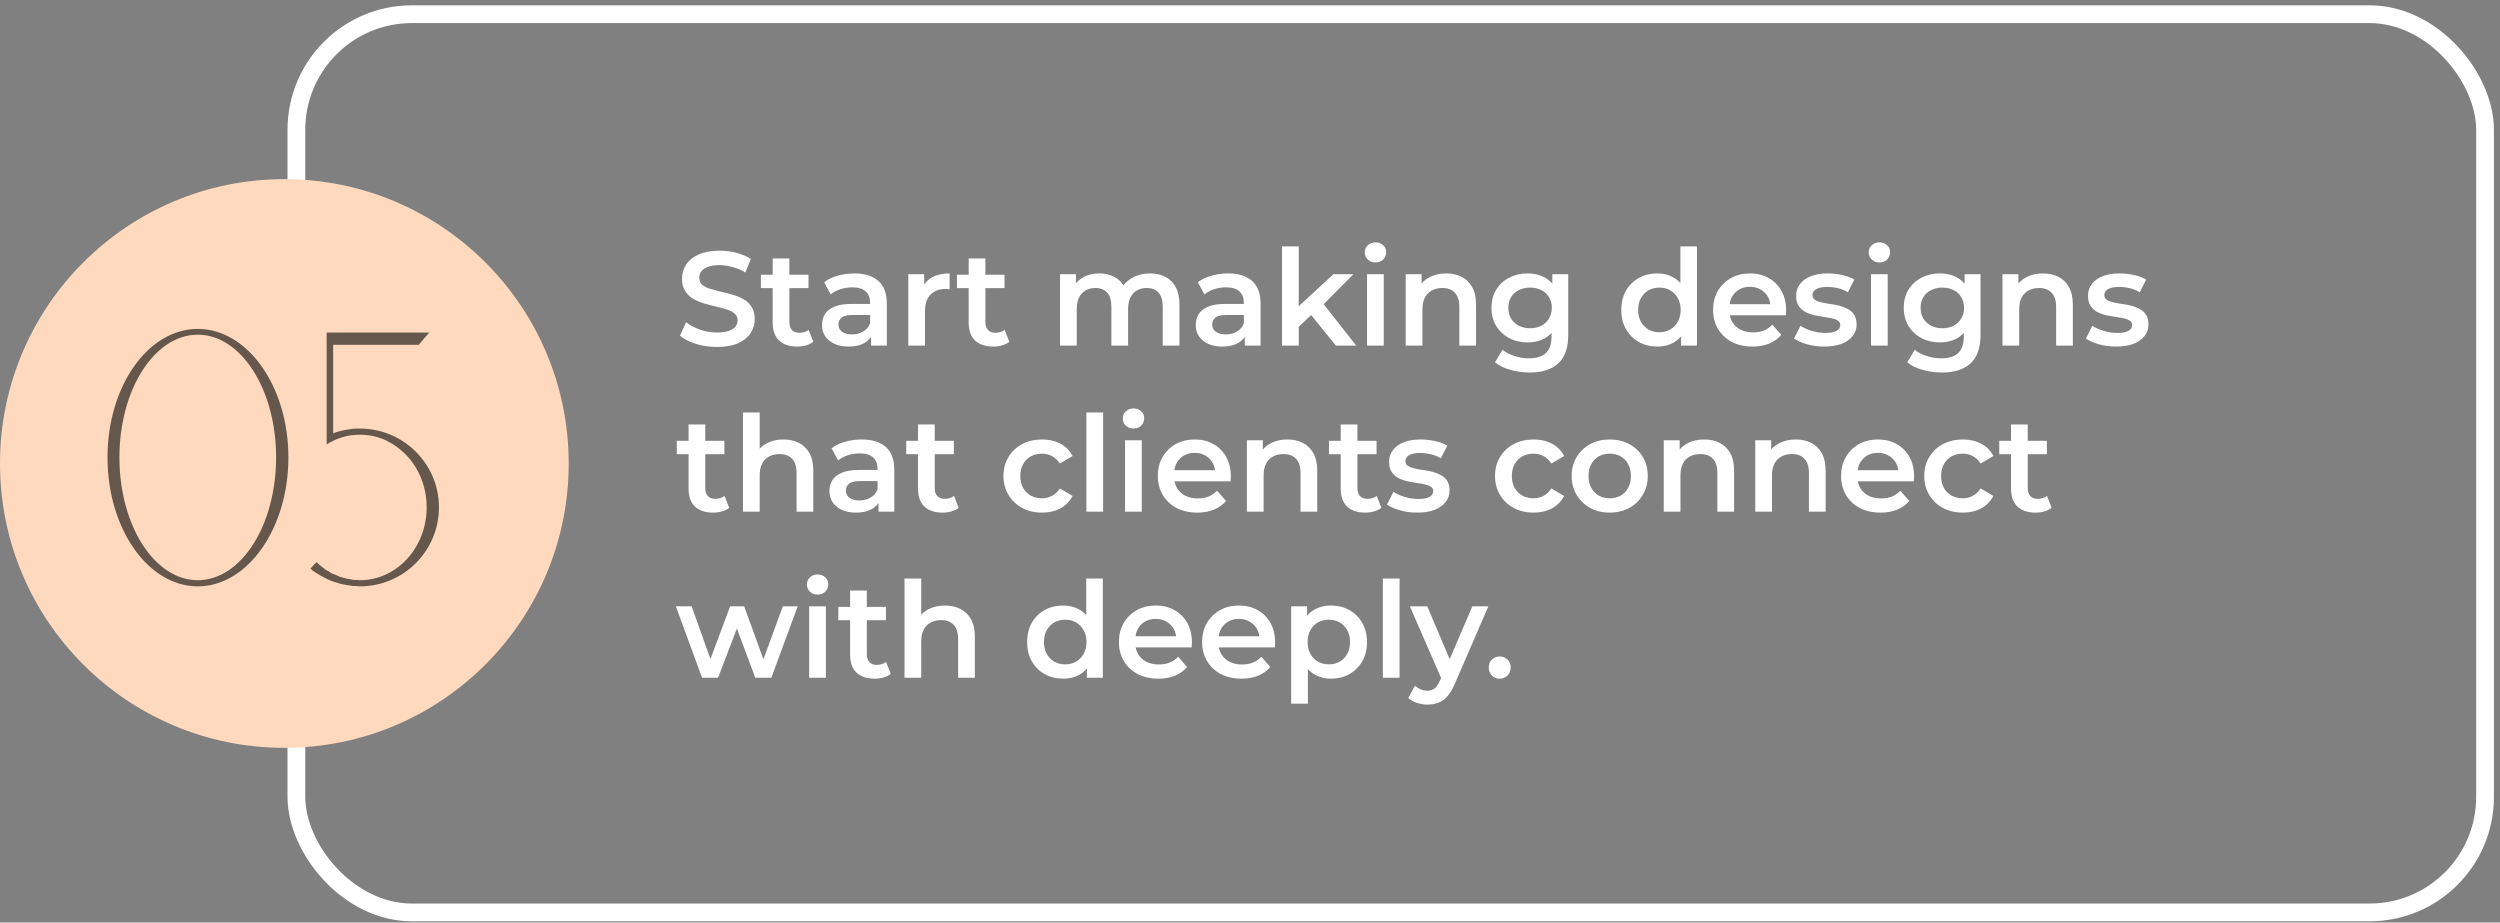 <?xml version="1.0" encoding="UTF-8"?> <svg xmlns="http://www.w3.org/2000/svg" width="271" height="100" viewBox="0 0 271 100" fill="none"><rect x="0" y="0" width="271" height="100" fill="#808080" stroke="none"/><rect x="32.129" y="1.539" width="237.25" height="97.368" rx="12.522" stroke="white" stroke-width="1.926"></rect><path d="M77.713 37.611C76.921 37.611 76.162 37.5 75.437 37.278C74.713 37.046 74.138 36.751 73.712 36.394L74.365 34.929C74.771 35.248 75.273 35.514 75.872 35.727C76.471 35.939 77.085 36.046 77.713 36.046C78.245 36.046 78.675 35.988 79.003 35.872C79.332 35.756 79.573 35.601 79.728 35.408C79.883 35.205 79.96 34.978 79.96 34.727C79.96 34.417 79.849 34.171 79.627 33.987C79.404 33.794 79.114 33.644 78.757 33.538C78.409 33.422 78.018 33.316 77.583 33.219C77.157 33.122 76.728 33.011 76.293 32.886C75.867 32.75 75.476 32.581 75.118 32.378C74.771 32.166 74.486 31.885 74.263 31.538C74.041 31.19 73.93 30.745 73.93 30.204C73.93 29.653 74.075 29.151 74.365 28.696C74.664 28.233 75.114 27.865 75.713 27.595C76.322 27.314 77.09 27.174 78.018 27.174C78.626 27.174 79.23 27.252 79.829 27.406C80.429 27.561 80.951 27.783 81.395 28.073L80.801 29.537C80.347 29.267 79.878 29.068 79.395 28.943C78.912 28.808 78.448 28.74 78.003 28.74C77.481 28.74 77.056 28.803 76.728 28.928C76.409 29.054 76.172 29.218 76.017 29.421C75.872 29.624 75.8 29.856 75.8 30.117C75.8 30.426 75.906 30.677 76.119 30.871C76.341 31.054 76.626 31.199 76.974 31.306C77.332 31.412 77.728 31.518 78.162 31.625C78.597 31.721 79.027 31.832 79.453 31.958C79.888 32.084 80.279 32.248 80.627 32.451C80.984 32.654 81.269 32.929 81.482 33.277C81.704 33.625 81.815 34.065 81.815 34.596C81.815 35.137 81.666 35.64 81.366 36.104C81.076 36.558 80.627 36.925 80.018 37.205C79.409 37.476 78.641 37.611 77.713 37.611ZM86.424 37.568C85.573 37.568 84.916 37.35 84.452 36.915C83.988 36.471 83.757 35.819 83.757 34.959V28.015H85.568V34.915C85.568 35.282 85.66 35.567 85.844 35.77C86.037 35.973 86.303 36.075 86.641 36.075C87.047 36.075 87.385 35.968 87.656 35.756L88.163 37.046C87.951 37.22 87.69 37.35 87.38 37.437C87.071 37.524 86.752 37.568 86.424 37.568ZM82.481 31.233V29.784H87.641V31.233H82.481ZM94.423 37.466V35.901L94.321 35.567V32.828C94.321 32.296 94.162 31.885 93.843 31.596C93.524 31.296 93.041 31.146 92.393 31.146C91.958 31.146 91.528 31.214 91.103 31.349C90.688 31.484 90.335 31.673 90.045 31.914L89.335 30.595C89.75 30.276 90.243 30.04 90.813 29.885C91.393 29.721 91.992 29.639 92.611 29.639C93.732 29.639 94.597 29.909 95.205 30.45C95.824 30.982 96.133 31.808 96.133 32.929V37.466H94.423ZM91.987 37.568C91.408 37.568 90.9 37.471 90.465 37.278C90.031 37.075 89.692 36.799 89.451 36.452C89.219 36.094 89.103 35.693 89.103 35.248C89.103 34.813 89.204 34.422 89.407 34.074C89.62 33.726 89.963 33.451 90.436 33.248C90.91 33.045 91.538 32.944 92.321 32.944H94.568V34.147H92.451C91.833 34.147 91.417 34.248 91.205 34.451C90.992 34.644 90.886 34.886 90.886 35.176C90.886 35.505 91.016 35.765 91.277 35.959C91.538 36.152 91.9 36.249 92.364 36.249C92.809 36.249 93.205 36.147 93.553 35.944C93.91 35.741 94.167 35.442 94.321 35.045L94.626 36.133C94.452 36.587 94.138 36.94 93.683 37.191C93.239 37.442 92.674 37.568 91.987 37.568ZM98.459 37.466V29.726H100.184V31.856L99.981 31.233C100.213 30.711 100.575 30.315 101.068 30.044C101.57 29.774 102.194 29.639 102.938 29.639V31.364C102.86 31.344 102.788 31.335 102.72 31.335C102.653 31.325 102.585 31.32 102.517 31.32C101.831 31.32 101.285 31.523 100.879 31.929C100.473 32.325 100.27 32.919 100.27 33.712V37.466H98.459ZM107.671 37.568C106.821 37.568 106.164 37.35 105.7 36.915C105.236 36.471 105.004 35.819 105.004 34.959V28.015H106.816V34.915C106.816 35.282 106.908 35.567 107.092 35.77C107.285 35.973 107.551 36.075 107.889 36.075C108.295 36.075 108.633 35.968 108.904 35.756L109.411 37.046C109.198 37.22 108.937 37.35 108.628 37.437C108.319 37.524 108 37.568 107.671 37.568ZM103.729 31.233V29.784H108.889V31.233H103.729ZM124.678 29.639C125.296 29.639 125.842 29.759 126.316 30.001C126.799 30.243 127.176 30.615 127.446 31.117C127.717 31.61 127.852 32.248 127.852 33.031V37.466H126.04V33.263C126.04 32.576 125.89 32.064 125.591 31.726C125.291 31.388 124.861 31.219 124.301 31.219C123.904 31.219 123.552 31.306 123.242 31.48C122.943 31.654 122.706 31.91 122.532 32.248C122.368 32.586 122.286 33.016 122.286 33.538V37.466H120.474V33.263C120.474 32.576 120.324 32.064 120.024 31.726C119.725 31.388 119.295 31.219 118.734 31.219C118.338 31.219 117.985 31.306 117.676 31.48C117.377 31.654 117.14 31.91 116.966 32.248C116.802 32.586 116.72 33.016 116.72 33.538V37.466H114.908V29.726H116.633V31.784L116.328 31.175C116.589 30.673 116.966 30.291 117.459 30.03C117.961 29.769 118.531 29.639 119.169 29.639C119.894 29.639 120.522 29.817 121.054 30.175C121.595 30.532 121.952 31.074 122.126 31.798L121.416 31.552C121.667 30.972 122.083 30.508 122.663 30.16C123.242 29.812 123.914 29.639 124.678 29.639ZM134.937 37.466V35.901L134.835 35.567V32.828C134.835 32.296 134.676 31.885 134.357 31.596C134.038 31.296 133.555 31.146 132.907 31.146C132.472 31.146 132.042 31.214 131.617 31.349C131.202 31.484 130.849 31.673 130.559 31.914L129.849 30.595C130.264 30.276 130.757 30.04 131.327 29.885C131.907 29.721 132.506 29.639 133.125 29.639C134.246 29.639 135.11 29.909 135.719 30.45C136.338 30.982 136.647 31.808 136.647 32.929V37.466H134.937ZM132.501 37.568C131.921 37.568 131.414 37.471 130.979 37.278C130.544 37.075 130.206 36.799 129.965 36.452C129.733 36.094 129.617 35.693 129.617 35.248C129.617 34.813 129.718 34.422 129.921 34.074C130.134 33.726 130.477 33.451 130.95 33.248C131.424 33.045 132.052 32.944 132.835 32.944H135.081V34.147H132.965C132.347 34.147 131.931 34.248 131.719 34.451C131.506 34.644 131.4 34.886 131.4 35.176C131.4 35.505 131.53 35.765 131.791 35.959C132.052 36.152 132.414 36.249 132.878 36.249C133.323 36.249 133.719 36.147 134.067 35.944C134.424 35.741 134.68 35.442 134.835 35.045L135.139 36.133C134.966 36.587 134.651 36.94 134.197 37.191C133.753 37.442 133.187 37.568 132.501 37.568ZM140.451 35.741L140.494 33.465L144.539 29.726H146.713L143.278 33.175L142.321 33.973L140.451 35.741ZM138.972 37.466V26.71H140.784V37.466H138.972ZM144.814 37.466L141.987 33.973L143.133 32.523L147.017 37.466H144.814ZM148.188 37.466V29.726H150V37.466H148.188ZM149.101 28.45C148.763 28.45 148.483 28.344 148.26 28.131C148.048 27.919 147.941 27.662 147.941 27.363C147.941 27.054 148.048 26.797 148.26 26.595C148.483 26.382 148.763 26.276 149.101 26.276C149.439 26.276 149.715 26.377 149.927 26.58C150.15 26.773 150.261 27.02 150.261 27.319C150.261 27.638 150.154 27.909 149.942 28.131C149.729 28.344 149.449 28.45 149.101 28.45ZM156.77 29.639C157.389 29.639 157.939 29.759 158.423 30.001C158.915 30.243 159.302 30.615 159.582 31.117C159.862 31.61 160.003 32.248 160.003 33.031V37.466H158.191V33.263C158.191 32.576 158.026 32.064 157.698 31.726C157.379 31.388 156.93 31.219 156.35 31.219C155.924 31.219 155.548 31.306 155.219 31.48C154.89 31.654 154.634 31.914 154.451 32.262C154.277 32.6 154.19 33.031 154.19 33.552V37.466H152.378V29.726H154.103V31.813L153.798 31.175C154.069 30.682 154.46 30.305 154.973 30.044C155.494 29.774 156.094 29.639 156.77 29.639ZM165.823 40.38C165.108 40.38 164.407 40.283 163.721 40.09C163.045 39.906 162.489 39.636 162.054 39.278L162.866 37.916C163.204 38.196 163.63 38.418 164.142 38.582C164.664 38.756 165.19 38.843 165.722 38.843C166.572 38.843 167.195 38.645 167.592 38.249C167.988 37.862 168.186 37.278 168.186 36.495V35.118L168.331 33.364L168.273 31.61V29.726H169.998V36.292C169.998 37.693 169.64 38.722 168.925 39.38C168.21 40.046 167.176 40.38 165.823 40.38ZM165.591 37.118C164.857 37.118 164.19 36.964 163.591 36.654C163.001 36.336 162.533 35.896 162.185 35.335C161.847 34.775 161.677 34.118 161.677 33.364C161.677 32.62 161.847 31.968 162.185 31.407C162.533 30.847 163.001 30.412 163.591 30.102C164.19 29.793 164.857 29.639 165.591 29.639C166.248 29.639 166.838 29.769 167.36 30.03C167.882 30.291 168.297 30.697 168.606 31.248C168.925 31.798 169.085 32.504 169.085 33.364C169.085 34.224 168.925 34.934 168.606 35.495C168.297 36.046 167.882 36.456 167.36 36.727C166.838 36.988 166.248 37.118 165.591 37.118ZM165.867 35.582C166.321 35.582 166.727 35.49 167.084 35.306C167.442 35.113 167.717 34.852 167.911 34.524C168.113 34.185 168.215 33.799 168.215 33.364C168.215 32.929 168.113 32.547 167.911 32.219C167.717 31.881 167.442 31.625 167.084 31.451C166.727 31.267 166.321 31.175 165.867 31.175C165.412 31.175 165.002 31.267 164.635 31.451C164.277 31.625 163.997 31.881 163.794 32.219C163.601 32.547 163.504 32.929 163.504 33.364C163.504 33.799 163.601 34.185 163.794 34.524C163.997 34.852 164.277 35.113 164.635 35.306C165.002 35.49 165.412 35.582 165.867 35.582ZM179.662 37.568C178.918 37.568 178.246 37.403 177.647 37.075C177.058 36.737 176.594 36.273 176.256 35.683C175.917 35.094 175.748 34.398 175.748 33.596C175.748 32.794 175.917 32.098 176.256 31.509C176.594 30.919 177.058 30.46 177.647 30.131C178.246 29.803 178.918 29.639 179.662 29.639C180.31 29.639 180.889 29.784 181.402 30.073C181.914 30.354 182.32 30.784 182.619 31.364C182.919 31.943 183.069 32.688 183.069 33.596C183.069 34.495 182.924 35.239 182.634 35.828C182.344 36.408 181.943 36.843 181.431 37.133C180.918 37.423 180.329 37.568 179.662 37.568ZM179.88 36.017C180.314 36.017 180.701 35.92 181.039 35.727C181.387 35.533 181.663 35.253 181.865 34.886C182.078 34.519 182.184 34.089 182.184 33.596C182.184 33.093 182.078 32.663 181.865 32.306C181.663 31.939 181.387 31.658 181.039 31.465C180.701 31.272 180.314 31.175 179.88 31.175C179.445 31.175 179.053 31.272 178.705 31.465C178.367 31.658 178.092 31.939 177.879 32.306C177.676 32.663 177.575 33.093 177.575 33.596C177.575 34.089 177.676 34.519 177.879 34.886C178.092 35.253 178.367 35.533 178.705 35.727C179.053 35.92 179.445 36.017 179.88 36.017ZM182.228 37.466V35.64L182.3 33.581L182.155 31.523V26.71H183.953V37.466H182.228ZM189.976 37.568C189.116 37.568 188.362 37.398 187.715 37.06C187.077 36.712 186.579 36.239 186.222 35.64C185.874 35.041 185.7 34.359 185.7 33.596C185.7 32.823 185.869 32.142 186.207 31.552C186.555 30.953 187.029 30.484 187.628 30.146C188.237 29.808 188.928 29.639 189.701 29.639C190.454 29.639 191.126 29.803 191.715 30.131C192.305 30.46 192.769 30.924 193.107 31.523C193.445 32.122 193.614 32.828 193.614 33.639C193.614 33.717 193.61 33.804 193.6 33.9C193.6 33.997 193.595 34.089 193.585 34.176H187.135V32.973H192.629L191.918 33.349C191.928 32.905 191.836 32.514 191.643 32.175C191.45 31.837 191.184 31.571 190.846 31.378C190.517 31.185 190.135 31.088 189.701 31.088C189.256 31.088 188.865 31.185 188.526 31.378C188.198 31.571 187.937 31.842 187.744 32.19C187.56 32.528 187.468 32.929 187.468 33.393V33.683C187.468 34.147 187.575 34.557 187.787 34.915C188 35.273 188.299 35.548 188.686 35.741C189.072 35.934 189.517 36.031 190.02 36.031C190.454 36.031 190.846 35.964 191.194 35.828C191.542 35.693 191.851 35.48 192.121 35.19L193.093 36.306C192.745 36.712 192.305 37.026 191.773 37.249C191.252 37.461 190.652 37.568 189.976 37.568ZM197.747 37.568C197.099 37.568 196.476 37.486 195.877 37.321C195.287 37.147 194.819 36.94 194.471 36.698L195.166 35.321C195.514 35.543 195.93 35.727 196.413 35.872C196.896 36.017 197.379 36.089 197.863 36.089C198.433 36.089 198.843 36.012 199.095 35.857C199.356 35.703 199.486 35.495 199.486 35.234C199.486 35.021 199.399 34.862 199.225 34.755C199.051 34.64 198.824 34.553 198.544 34.495C198.264 34.437 197.95 34.383 197.602 34.335C197.263 34.287 196.92 34.224 196.573 34.147C196.234 34.06 195.925 33.939 195.645 33.784C195.365 33.62 195.137 33.403 194.964 33.132C194.79 32.861 194.703 32.504 194.703 32.059C194.703 31.567 194.843 31.141 195.123 30.784C195.403 30.416 195.795 30.136 196.297 29.943C196.809 29.74 197.413 29.639 198.109 29.639C198.631 29.639 199.158 29.697 199.689 29.813C200.221 29.928 200.66 30.093 201.008 30.305L200.312 31.683C199.945 31.46 199.573 31.31 199.196 31.233C198.829 31.146 198.462 31.103 198.095 31.103C197.544 31.103 197.133 31.185 196.862 31.349C196.602 31.513 196.471 31.721 196.471 31.972C196.471 32.204 196.558 32.378 196.732 32.494C196.906 32.61 197.133 32.702 197.413 32.77C197.694 32.837 198.003 32.895 198.341 32.944C198.689 32.982 199.032 33.045 199.37 33.132C199.708 33.219 200.018 33.34 200.298 33.494C200.588 33.639 200.82 33.847 200.994 34.118C201.168 34.388 201.255 34.741 201.255 35.176C201.255 35.659 201.11 36.079 200.82 36.437C200.539 36.795 200.138 37.075 199.617 37.278C199.095 37.471 198.471 37.568 197.747 37.568ZM202.815 37.466V29.726H204.627V37.466H202.815ZM203.728 28.45C203.39 28.45 203.11 28.344 202.887 28.131C202.675 27.919 202.569 27.662 202.569 27.363C202.569 27.054 202.675 26.797 202.887 26.595C203.11 26.382 203.39 26.276 203.728 26.276C204.066 26.276 204.342 26.377 204.554 26.58C204.777 26.773 204.888 27.02 204.888 27.319C204.888 27.638 204.782 27.909 204.569 28.131C204.356 28.344 204.076 28.45 203.728 28.45ZM210.513 40.38C209.798 40.38 209.097 40.283 208.411 40.09C207.735 39.906 207.179 39.636 206.744 39.278L207.556 37.916C207.894 38.196 208.319 38.418 208.832 38.582C209.353 38.756 209.88 38.843 210.412 38.843C211.262 38.843 211.885 38.645 212.281 38.249C212.678 37.862 212.876 37.278 212.876 36.495V35.118L213.021 33.364L212.963 31.61V29.726H214.688V36.292C214.688 37.693 214.33 38.722 213.615 39.38C212.9 40.046 211.866 40.38 210.513 40.38ZM210.281 37.118C209.547 37.118 208.88 36.964 208.281 36.654C207.691 36.336 207.223 35.896 206.875 35.335C206.536 34.775 206.367 34.118 206.367 33.364C206.367 32.62 206.536 31.968 206.875 31.407C207.223 30.847 207.691 30.412 208.281 30.102C208.88 29.793 209.547 29.639 210.281 29.639C210.938 29.639 211.528 29.769 212.05 30.03C212.571 30.291 212.987 30.697 213.296 31.248C213.615 31.798 213.775 32.504 213.775 33.364C213.775 34.224 213.615 34.934 213.296 35.495C212.987 36.046 212.571 36.456 212.05 36.727C211.528 36.988 210.938 37.118 210.281 37.118ZM210.557 35.582C211.011 35.582 211.417 35.49 211.774 35.306C212.132 35.113 212.407 34.852 212.6 34.524C212.803 34.185 212.905 33.799 212.905 33.364C212.905 32.929 212.803 32.547 212.6 32.219C212.407 31.881 212.132 31.625 211.774 31.451C211.417 31.267 211.011 31.175 210.557 31.175C210.102 31.175 209.692 31.267 209.324 31.451C208.967 31.625 208.687 31.881 208.484 32.219C208.29 32.547 208.194 32.929 208.194 33.364C208.194 33.799 208.29 34.185 208.484 34.524C208.687 34.852 208.967 35.113 209.324 35.306C209.692 35.49 210.102 35.582 210.557 35.582ZM221.462 29.639C222.08 29.639 222.631 29.759 223.114 30.001C223.607 30.243 223.994 30.615 224.274 31.117C224.554 31.61 224.695 32.248 224.695 33.031V37.466H222.883V33.263C222.883 32.576 222.718 32.064 222.39 31.726C222.071 31.388 221.621 31.219 221.042 31.219C220.616 31.219 220.24 31.306 219.911 31.48C219.582 31.654 219.326 31.914 219.143 32.262C218.969 32.6 218.882 33.031 218.882 33.552V37.466H217.07V29.726H218.795V31.813L218.49 31.175C218.761 30.682 219.152 30.305 219.665 30.044C220.186 29.774 220.786 29.639 221.462 29.639ZM229.385 37.568C228.737 37.568 228.114 37.486 227.515 37.321C226.925 37.147 226.457 36.94 226.109 36.698L226.805 35.321C227.153 35.543 227.568 35.727 228.051 35.872C228.534 36.017 229.018 36.089 229.501 36.089C230.071 36.089 230.482 36.012 230.733 35.857C230.994 35.703 231.124 35.495 231.124 35.234C231.124 35.021 231.037 34.862 230.863 34.755C230.689 34.64 230.462 34.553 230.182 34.495C229.902 34.437 229.588 34.383 229.24 34.335C228.902 34.287 228.559 34.224 228.211 34.147C227.872 34.06 227.563 33.939 227.283 33.784C227.003 33.62 226.776 33.403 226.602 33.132C226.428 32.861 226.341 32.504 226.341 32.059C226.341 31.567 226.481 31.141 226.761 30.784C227.041 30.416 227.433 30.136 227.935 29.943C228.447 29.74 229.051 29.639 229.747 29.639C230.269 29.639 230.796 29.697 231.327 29.813C231.859 29.928 232.298 30.093 232.646 30.305L231.951 31.683C231.583 31.46 231.211 31.31 230.834 31.233C230.467 31.146 230.1 31.103 229.733 31.103C229.182 31.103 228.771 31.185 228.501 31.349C228.24 31.513 228.109 31.721 228.109 31.972C228.109 32.204 228.196 32.378 228.37 32.494C228.544 32.61 228.771 32.702 229.051 32.77C229.332 32.837 229.641 32.895 229.979 32.944C230.327 32.982 230.67 33.045 231.008 33.132C231.347 33.219 231.656 33.34 231.936 33.494C232.226 33.639 232.458 33.847 232.632 34.118C232.806 34.388 232.893 34.741 232.893 35.176C232.893 35.659 232.748 36.079 232.458 36.437C232.178 36.795 231.777 37.075 231.255 37.278C230.733 37.471 230.11 37.568 229.385 37.568ZM77.307 55.568C76.457 55.568 75.8 55.35 75.336 54.915C74.872 54.471 74.64 53.819 74.64 52.959V46.015H76.452V52.915C76.452 53.282 76.544 53.567 76.728 53.77C76.921 53.973 77.186 54.075 77.525 54.075C77.931 54.075 78.269 53.968 78.539 53.756L79.047 55.046C78.834 55.22 78.573 55.35 78.264 55.437C77.955 55.524 77.636 55.568 77.307 55.568ZM73.365 49.233V47.784H78.525V49.233H73.365ZM84.93 47.639C85.548 47.639 86.099 47.759 86.582 48.001C87.075 48.243 87.461 48.615 87.742 49.117C88.022 49.61 88.162 50.248 88.162 51.031V55.466H86.35V51.263C86.35 50.576 86.186 50.064 85.857 49.726C85.538 49.388 85.089 49.219 84.509 49.219C84.084 49.219 83.707 49.306 83.378 49.48C83.05 49.654 82.794 49.914 82.61 50.262C82.436 50.6 82.349 51.031 82.349 51.552V55.466H80.537V44.711H82.349V49.813L81.958 49.175C82.228 48.682 82.62 48.305 83.132 48.044C83.654 47.774 84.253 47.639 84.93 47.639ZM95.23 55.466V53.901L95.128 53.567V50.828C95.128 50.296 94.969 49.885 94.65 49.596C94.331 49.296 93.848 49.146 93.2 49.146C92.765 49.146 92.335 49.214 91.91 49.349C91.495 49.484 91.142 49.673 90.852 49.914L90.142 48.595C90.557 48.276 91.05 48.04 91.62 47.885C92.2 47.721 92.799 47.639 93.418 47.639C94.539 47.639 95.403 47.909 96.012 48.45C96.631 48.982 96.94 49.808 96.94 50.929V55.466H95.23ZM92.794 55.568C92.215 55.568 91.707 55.471 91.272 55.278C90.837 55.075 90.499 54.799 90.258 54.452C90.026 54.094 89.91 53.693 89.91 53.248C89.91 52.813 90.011 52.422 90.214 52.074C90.427 51.726 90.77 51.451 91.243 51.248C91.717 51.045 92.345 50.944 93.128 50.944H95.374V52.147H93.258C92.64 52.147 92.224 52.248 92.011 52.451C91.799 52.644 91.693 52.886 91.693 53.176C91.693 53.505 91.823 53.765 92.084 53.959C92.345 54.152 92.707 54.249 93.171 54.249C93.616 54.249 94.012 54.147 94.36 53.944C94.717 53.741 94.974 53.442 95.128 53.045L95.433 54.133C95.258 54.587 94.945 54.94 94.49 55.191C94.046 55.442 93.48 55.568 92.794 55.568ZM102.179 55.568C101.329 55.568 100.671 55.35 100.208 54.915C99.744 54.471 99.512 53.819 99.512 52.959V46.015H101.324V52.915C101.324 53.282 101.416 53.567 101.599 53.77C101.792 53.973 102.058 54.075 102.396 54.075C102.802 54.075 103.141 53.968 103.411 53.756L103.918 55.046C103.706 55.22 103.445 55.35 103.136 55.437C102.826 55.524 102.508 55.568 102.179 55.568ZM98.236 49.233V47.784H103.397V49.233H98.236ZM112.967 55.568C112.155 55.568 111.43 55.398 110.792 55.06C110.164 54.712 109.671 54.239 109.314 53.64C108.956 53.041 108.777 52.359 108.777 51.596C108.777 50.823 108.956 50.142 109.314 49.552C109.671 48.953 110.164 48.484 110.792 48.146C111.43 47.808 112.155 47.639 112.967 47.639C113.72 47.639 114.382 47.793 114.952 48.102C115.532 48.402 115.972 48.847 116.272 49.436L114.88 50.248C114.648 49.881 114.363 49.61 114.025 49.436C113.696 49.262 113.339 49.175 112.952 49.175C112.508 49.175 112.106 49.272 111.749 49.465C111.391 49.658 111.111 49.939 110.908 50.306C110.705 50.663 110.604 51.093 110.604 51.596C110.604 52.098 110.705 52.533 110.908 52.901C111.111 53.258 111.391 53.533 111.749 53.727C112.106 53.92 112.508 54.017 112.952 54.017C113.339 54.017 113.696 53.93 114.025 53.756C114.363 53.582 114.648 53.311 114.88 52.944L116.272 53.756C115.972 54.336 115.532 54.785 114.952 55.104C114.382 55.413 113.72 55.568 112.967 55.568ZM117.767 55.466V44.711H119.579V55.466H117.767ZM121.957 55.466V47.726H123.769V55.466H121.957ZM122.87 46.45C122.532 46.45 122.252 46.344 122.03 46.131C121.817 45.919 121.711 45.662 121.711 45.363C121.711 45.054 121.817 44.797 122.03 44.594C122.252 44.382 122.532 44.276 122.87 44.276C123.209 44.276 123.484 44.377 123.697 44.58C123.919 44.773 124.03 45.02 124.03 45.319C124.03 45.638 123.924 45.909 123.711 46.131C123.499 46.344 123.218 46.45 122.87 46.45ZM129.786 55.568C128.926 55.568 128.172 55.398 127.524 55.06C126.887 54.712 126.389 54.239 126.031 53.64C125.683 53.041 125.509 52.359 125.509 51.596C125.509 50.823 125.679 50.142 126.017 49.552C126.365 48.953 126.838 48.484 127.437 48.146C128.046 47.808 128.737 47.639 129.51 47.639C130.264 47.639 130.936 47.803 131.525 48.132C132.115 48.46 132.578 48.924 132.917 49.523C133.255 50.122 133.424 50.828 133.424 51.639C133.424 51.717 133.419 51.804 133.41 51.9C133.41 51.997 133.405 52.089 133.395 52.176H126.945V50.973H132.438L131.728 51.349C131.738 50.905 131.646 50.514 131.453 50.175C131.259 49.837 130.994 49.571 130.655 49.378C130.327 49.185 129.945 49.088 129.51 49.088C129.066 49.088 128.674 49.185 128.336 49.378C128.008 49.571 127.747 49.842 127.553 50.19C127.37 50.528 127.278 50.929 127.278 51.393V51.683C127.278 52.147 127.384 52.557 127.597 52.915C127.809 53.273 128.109 53.548 128.496 53.741C128.882 53.934 129.327 54.031 129.829 54.031C130.264 54.031 130.655 53.964 131.003 53.828C131.351 53.693 131.66 53.48 131.931 53.19L132.902 54.306C132.554 54.712 132.115 55.026 131.583 55.249C131.061 55.461 130.462 55.568 129.786 55.568ZM139.557 47.639C140.175 47.639 140.726 47.759 141.209 48.001C141.702 48.243 142.089 48.615 142.369 49.117C142.649 49.61 142.789 50.248 142.789 51.031V55.466H140.977V51.263C140.977 50.576 140.813 50.064 140.484 49.726C140.165 49.388 139.716 49.219 139.136 49.219C138.711 49.219 138.334 49.306 138.006 49.48C137.677 49.654 137.421 49.914 137.237 50.262C137.063 50.6 136.976 51.031 136.976 51.552V55.466H135.164V47.726H136.889V49.813L136.585 49.175C136.856 48.682 137.247 48.305 137.759 48.044C138.281 47.774 138.88 47.639 139.557 47.639ZM148.001 55.568C147.151 55.568 146.494 55.35 146.03 54.915C145.566 54.471 145.334 53.819 145.334 52.959V46.015H147.146V52.915C147.146 53.282 147.238 53.567 147.421 53.77C147.615 53.973 147.881 54.075 148.219 54.075C148.625 54.075 148.963 53.968 149.233 53.756L149.741 55.046C149.528 55.22 149.267 55.35 148.958 55.437C148.649 55.524 148.33 55.568 148.001 55.568ZM144.059 49.233V47.784H149.219V49.233H144.059ZM153.623 55.568C152.976 55.568 152.352 55.486 151.753 55.321C151.164 55.147 150.695 54.94 150.347 54.698L151.043 53.321C151.391 53.543 151.806 53.727 152.289 53.872C152.773 54.017 153.256 54.089 153.739 54.089C154.309 54.089 154.72 54.012 154.971 53.857C155.232 53.703 155.363 53.495 155.363 53.234C155.363 53.021 155.276 52.862 155.102 52.755C154.928 52.64 154.701 52.553 154.42 52.495C154.14 52.437 153.826 52.383 153.478 52.335C153.14 52.287 152.797 52.224 152.449 52.147C152.111 52.06 151.801 51.939 151.521 51.784C151.241 51.62 151.014 51.403 150.84 51.132C150.666 50.861 150.579 50.504 150.579 50.059C150.579 49.566 150.719 49.141 150.999 48.784C151.28 48.416 151.671 48.136 152.174 47.943C152.686 47.74 153.29 47.639 153.985 47.639C154.507 47.639 155.034 47.697 155.565 47.813C156.097 47.928 156.537 48.093 156.885 48.305L156.189 49.682C155.822 49.46 155.45 49.31 155.073 49.233C154.705 49.146 154.338 49.103 153.971 49.103C153.42 49.103 153.009 49.185 152.739 49.349C152.478 49.513 152.347 49.721 152.347 49.972C152.347 50.204 152.434 50.378 152.608 50.494C152.782 50.61 153.009 50.702 153.29 50.77C153.57 50.837 153.879 50.895 154.217 50.944C154.565 50.982 154.908 51.045 155.247 51.132C155.585 51.219 155.894 51.34 156.174 51.494C156.464 51.639 156.696 51.847 156.87 52.118C157.044 52.388 157.131 52.741 157.131 53.176C157.131 53.659 156.986 54.079 156.696 54.437C156.416 54.795 156.015 55.075 155.493 55.278C154.971 55.471 154.348 55.568 153.623 55.568ZM166.249 55.568C165.437 55.568 164.712 55.398 164.075 55.06C163.446 54.712 162.954 54.239 162.596 53.64C162.238 53.041 162.06 52.359 162.06 51.596C162.06 50.823 162.238 50.142 162.596 49.552C162.954 48.953 163.446 48.484 164.075 48.146C164.712 47.808 165.437 47.639 166.249 47.639C167.003 47.639 167.665 47.793 168.235 48.102C168.815 48.402 169.254 48.847 169.554 49.436L168.162 50.248C167.93 49.881 167.645 49.61 167.307 49.436C166.979 49.262 166.621 49.175 166.234 49.175C165.79 49.175 165.389 49.272 165.031 49.465C164.674 49.658 164.393 49.939 164.191 50.306C163.988 50.663 163.886 51.093 163.886 51.596C163.886 52.098 163.988 52.533 164.191 52.901C164.393 53.258 164.674 53.533 165.031 53.727C165.389 53.92 165.79 54.017 166.234 54.017C166.621 54.017 166.979 53.93 167.307 53.756C167.645 53.582 167.93 53.311 168.162 52.944L169.554 53.756C169.254 54.336 168.815 54.785 168.235 55.104C167.665 55.413 167.003 55.568 166.249 55.568ZM174.486 55.568C173.693 55.568 172.988 55.398 172.37 55.06C171.751 54.712 171.263 54.239 170.905 53.64C170.548 53.041 170.369 52.359 170.369 51.596C170.369 50.823 170.548 50.142 170.905 49.552C171.263 48.953 171.751 48.484 172.37 48.146C172.988 47.808 173.693 47.639 174.486 47.639C175.288 47.639 175.998 47.808 176.617 48.146C177.245 48.484 177.733 48.948 178.081 49.538C178.438 50.127 178.617 50.813 178.617 51.596C178.617 52.359 178.438 53.041 178.081 53.64C177.733 54.239 177.245 54.712 176.617 55.06C175.998 55.398 175.288 55.568 174.486 55.568ZM174.486 54.017C174.93 54.017 175.327 53.92 175.674 53.727C176.022 53.533 176.293 53.253 176.486 52.886C176.689 52.519 176.791 52.089 176.791 51.596C176.791 51.093 176.689 50.663 176.486 50.306C176.293 49.939 176.022 49.658 175.674 49.465C175.327 49.272 174.935 49.175 174.5 49.175C174.056 49.175 173.66 49.272 173.312 49.465C172.973 49.658 172.703 49.939 172.5 50.306C172.297 50.663 172.196 51.093 172.196 51.596C172.196 52.089 172.297 52.519 172.5 52.886C172.703 53.253 172.973 53.533 173.312 53.727C173.66 53.92 174.051 54.017 174.486 54.017ZM184.742 47.639C185.36 47.639 185.911 47.759 186.394 48.001C186.887 48.243 187.274 48.615 187.554 49.117C187.834 49.61 187.974 50.248 187.974 51.031V55.466H186.162V51.263C186.162 50.576 185.998 50.064 185.67 49.726C185.351 49.388 184.901 49.219 184.322 49.219C183.896 49.219 183.519 49.306 183.191 49.48C182.862 49.654 182.606 49.914 182.423 50.262C182.249 50.6 182.162 51.031 182.162 51.552V55.466H180.35V47.726H182.075V49.813L181.77 49.175C182.041 48.682 182.432 48.305 182.944 48.044C183.466 47.774 184.065 47.639 184.742 47.639ZM194.665 47.639C195.284 47.639 195.834 47.759 196.318 48.001C196.81 48.243 197.197 48.615 197.477 49.117C197.757 49.61 197.898 50.248 197.898 51.031V55.466H196.086V51.263C196.086 50.576 195.921 50.064 195.593 49.726C195.274 49.388 194.825 49.219 194.245 49.219C193.82 49.219 193.443 49.306 193.114 49.48C192.786 49.654 192.529 49.914 192.346 50.262C192.172 50.6 192.085 51.031 192.085 51.552V55.466H190.273V47.726H191.998V49.813L191.694 49.175C191.964 48.682 192.355 48.305 192.868 48.044C193.389 47.774 193.989 47.639 194.665 47.639ZM203.849 55.568C202.989 55.568 202.235 55.398 201.587 55.06C200.95 54.712 200.452 54.239 200.094 53.64C199.746 53.041 199.573 52.359 199.573 51.596C199.573 50.823 199.742 50.142 200.08 49.552C200.428 48.953 200.901 48.484 201.5 48.146C202.109 47.808 202.8 47.639 203.573 47.639C204.327 47.639 204.999 47.803 205.588 48.132C206.178 48.46 206.642 48.924 206.98 49.523C207.318 50.122 207.487 50.828 207.487 51.639C207.487 51.717 207.482 51.804 207.473 51.9C207.473 51.997 207.468 52.089 207.458 52.176H201.008V50.973H206.501L205.791 51.349C205.801 50.905 205.709 50.514 205.516 50.175C205.322 49.837 205.057 49.571 204.718 49.378C204.39 49.185 204.008 49.088 203.573 49.088C203.129 49.088 202.737 49.185 202.399 49.378C202.071 49.571 201.81 49.842 201.616 50.19C201.433 50.528 201.341 50.929 201.341 51.393V51.683C201.341 52.147 201.447 52.557 201.66 52.915C201.872 53.273 202.172 53.548 202.559 53.741C202.945 53.934 203.39 54.031 203.892 54.031C204.327 54.031 204.718 53.964 205.066 53.828C205.414 53.693 205.723 53.48 205.994 53.19L206.965 54.306C206.617 54.712 206.178 55.026 205.646 55.249C205.124 55.461 204.525 55.568 203.849 55.568ZM212.779 55.568C211.967 55.568 211.242 55.398 210.605 55.06C209.976 54.712 209.484 54.239 209.126 53.64C208.769 53.041 208.59 52.359 208.59 51.596C208.59 50.823 208.769 50.142 209.126 49.552C209.484 48.953 209.976 48.484 210.605 48.146C211.242 47.808 211.967 47.639 212.779 47.639C213.533 47.639 214.195 47.793 214.765 48.102C215.345 48.402 215.784 48.847 216.084 49.436L214.692 50.248C214.46 49.881 214.175 49.61 213.837 49.436C213.509 49.262 213.151 49.175 212.764 49.175C212.32 49.175 211.919 49.272 211.561 49.465C211.204 49.658 210.924 49.939 210.721 50.306C210.518 50.663 210.416 51.093 210.416 51.596C210.416 52.098 210.518 52.533 210.721 52.901C210.924 53.258 211.204 53.533 211.561 53.727C211.919 53.92 212.32 54.017 212.764 54.017C213.151 54.017 213.509 53.93 213.837 53.756C214.175 53.582 214.46 53.311 214.692 52.944L216.084 53.756C215.784 54.336 215.345 54.785 214.765 55.104C214.195 55.413 213.533 55.568 212.779 55.568ZM220.663 55.568C219.813 55.568 219.155 55.35 218.692 54.915C218.228 54.471 217.996 53.819 217.996 52.959V46.015H219.808V52.915C219.808 53.282 219.9 53.567 220.083 53.77C220.276 53.973 220.542 54.075 220.88 54.075C221.286 54.075 221.624 53.968 221.895 53.756L222.402 55.046C222.19 55.22 221.929 55.35 221.62 55.437C221.31 55.524 220.992 55.568 220.663 55.568ZM216.72 49.233V47.784H221.881V49.233H216.72ZM76.104 73.466L73.263 65.726H74.974L77.409 72.553H76.597L79.148 65.726H80.67L83.149 72.553H82.352L84.859 65.726H86.469L83.613 73.466H81.873L79.612 67.422H80.148L77.844 73.466H76.104ZM87.714 73.466V65.726H89.526V73.466H87.714ZM88.627 64.45C88.289 64.45 88.009 64.344 87.787 64.131C87.574 63.919 87.468 63.662 87.468 63.363C87.468 63.054 87.574 62.797 87.787 62.594C88.009 62.382 88.289 62.276 88.627 62.276C88.966 62.276 89.241 62.377 89.454 62.58C89.676 62.773 89.787 63.02 89.787 63.319C89.787 63.638 89.681 63.909 89.468 64.131C89.256 64.344 88.975 64.45 88.627 64.45ZM94.818 73.568C93.968 73.568 93.311 73.35 92.847 72.915C92.383 72.471 92.151 71.819 92.151 70.959V64.015H93.963V70.915C93.963 71.282 94.055 71.567 94.238 71.77C94.431 71.973 94.697 72.075 95.035 72.075C95.441 72.075 95.78 71.968 96.05 71.756L96.558 73.046C96.345 73.22 96.084 73.35 95.775 73.437C95.466 73.524 95.147 73.568 94.818 73.568ZM90.875 67.233V65.784H96.036V67.233H90.875ZM102.44 65.639C103.059 65.639 103.609 65.759 104.093 66.001C104.586 66.243 104.972 66.615 105.252 67.117C105.533 67.61 105.673 68.248 105.673 69.031V73.466H103.861V69.263C103.861 68.576 103.696 68.064 103.368 67.726C103.049 67.388 102.6 67.219 102.02 67.219C101.595 67.219 101.218 67.306 100.889 67.48C100.561 67.653 100.304 67.914 100.121 68.262C99.947 68.6 99.86 69.031 99.86 69.552V73.466H98.048V62.711H99.86V67.813L99.469 67.175C99.739 66.682 100.131 66.305 100.643 66.044C101.165 65.774 101.764 65.639 102.44 65.639ZM115.253 73.568C114.509 73.568 113.838 73.403 113.238 73.075C112.649 72.737 112.185 72.273 111.847 71.683C111.509 71.094 111.34 70.398 111.34 69.596C111.34 68.794 111.509 68.098 111.847 67.508C112.185 66.919 112.649 66.46 113.238 66.132C113.838 65.803 114.509 65.639 115.253 65.639C115.901 65.639 116.481 65.784 116.993 66.073C117.505 66.354 117.911 66.784 118.21 67.364C118.51 67.943 118.66 68.688 118.66 69.596C118.66 70.495 118.515 71.239 118.225 71.828C117.935 72.408 117.534 72.843 117.022 73.133C116.51 73.423 115.92 73.568 115.253 73.568ZM115.471 72.017C115.906 72.017 116.292 71.92 116.63 71.727C116.978 71.534 117.254 71.253 117.457 70.886C117.669 70.519 117.776 70.089 117.776 69.596C117.776 69.093 117.669 68.663 117.457 68.306C117.254 67.939 116.978 67.658 116.63 67.465C116.292 67.272 115.906 67.175 115.471 67.175C115.036 67.175 114.644 67.272 114.297 67.465C113.958 67.658 113.683 67.939 113.47 68.306C113.267 68.663 113.166 69.093 113.166 69.596C113.166 70.089 113.267 70.519 113.47 70.886C113.683 71.253 113.958 71.534 114.297 71.727C114.644 71.92 115.036 72.017 115.471 72.017ZM117.819 73.466V71.64L117.891 69.581L117.747 67.523V62.711H119.544V73.466H117.819ZM125.567 73.568C124.707 73.568 123.953 73.398 123.306 73.06C122.668 72.712 122.17 72.239 121.813 71.64C121.465 71.041 121.291 70.359 121.291 69.596C121.291 68.823 121.46 68.141 121.798 67.552C122.146 66.953 122.62 66.484 123.219 66.146C123.828 65.808 124.519 65.639 125.292 65.639C126.046 65.639 126.717 65.803 127.307 66.132C127.896 66.46 128.36 66.924 128.698 67.523C129.036 68.122 129.206 68.828 129.206 69.639C129.206 69.717 129.201 69.804 129.191 69.9C129.191 69.997 129.186 70.089 129.177 70.176H122.726V68.973H128.22L127.51 69.35C127.519 68.905 127.427 68.513 127.234 68.175C127.041 67.837 126.775 67.571 126.437 67.378C126.108 67.185 125.727 67.088 125.292 67.088C124.847 67.088 124.456 67.185 124.118 67.378C123.789 67.571 123.528 67.842 123.335 68.19C123.151 68.528 123.059 68.929 123.059 69.393V69.683C123.059 70.147 123.166 70.557 123.378 70.915C123.591 71.272 123.891 71.548 124.277 71.741C124.664 71.934 125.108 72.031 125.611 72.031C126.046 72.031 126.437 71.963 126.785 71.828C127.133 71.693 127.442 71.48 127.713 71.19L128.684 72.306C128.336 72.712 127.896 73.026 127.365 73.249C126.843 73.461 126.244 73.568 125.567 73.568ZM134.584 73.568C133.724 73.568 132.971 73.398 132.323 73.06C131.685 72.712 131.188 72.239 130.83 71.64C130.482 71.041 130.308 70.359 130.308 69.596C130.308 68.823 130.477 68.141 130.816 67.552C131.164 66.953 131.637 66.484 132.236 66.146C132.845 65.808 133.536 65.639 134.309 65.639C135.063 65.639 135.734 65.803 136.324 66.132C136.913 66.46 137.377 66.924 137.715 67.523C138.054 68.122 138.223 68.828 138.223 69.639C138.223 69.717 138.218 69.804 138.208 69.9C138.208 69.997 138.203 70.089 138.194 70.176H131.743V68.973H137.237L136.527 69.35C136.537 68.905 136.445 68.513 136.251 68.175C136.058 67.837 135.792 67.571 135.454 67.378C135.126 67.185 134.744 67.088 134.309 67.088C133.865 67.088 133.473 67.185 133.135 67.378C132.806 67.571 132.545 67.842 132.352 68.19C132.169 68.528 132.077 68.929 132.077 69.393V69.683C132.077 70.147 132.183 70.557 132.396 70.915C132.608 71.272 132.908 71.548 133.294 71.741C133.681 71.934 134.125 72.031 134.628 72.031C135.063 72.031 135.454 71.963 135.802 71.828C136.15 71.693 136.459 71.48 136.73 71.19L137.701 72.306C137.353 72.712 136.913 73.026 136.382 73.249C135.86 73.461 135.261 73.568 134.584 73.568ZM144.254 73.568C143.626 73.568 143.051 73.423 142.529 73.133C142.017 72.843 141.606 72.408 141.297 71.828C140.997 71.239 140.848 70.495 140.848 69.596C140.848 68.688 140.992 67.943 141.282 67.364C141.582 66.784 141.988 66.354 142.5 66.073C143.012 65.784 143.597 65.639 144.254 65.639C145.017 65.639 145.689 65.803 146.269 66.132C146.858 66.46 147.322 66.919 147.66 67.508C148.008 68.098 148.182 68.794 148.182 69.596C148.182 70.398 148.008 71.099 147.66 71.698C147.322 72.287 146.858 72.746 146.269 73.075C145.689 73.403 145.017 73.568 144.254 73.568ZM139.963 76.278V65.726H141.688V67.552L141.63 69.61L141.775 71.669V76.278H139.963ZM144.051 72.017C144.486 72.017 144.872 71.92 145.211 71.727C145.559 71.534 145.834 71.253 146.037 70.886C146.24 70.519 146.341 70.089 146.341 69.596C146.341 69.093 146.24 68.663 146.037 68.306C145.834 67.939 145.559 67.658 145.211 67.465C144.872 67.272 144.486 67.175 144.051 67.175C143.616 67.175 143.225 67.272 142.877 67.465C142.529 67.658 142.254 67.939 142.051 68.306C141.848 68.663 141.746 69.093 141.746 69.596C141.746 70.089 141.848 70.519 142.051 70.886C142.254 71.253 142.529 71.534 142.877 71.727C143.225 71.92 143.616 72.017 144.051 72.017ZM149.901 73.466V62.711H151.713V73.466H149.901ZM154.729 76.38C154.352 76.38 153.975 76.317 153.598 76.191C153.221 76.066 152.907 75.892 152.656 75.669L153.38 74.336C153.564 74.5 153.772 74.631 154.004 74.727C154.236 74.824 154.472 74.872 154.714 74.872C155.043 74.872 155.308 74.79 155.511 74.626C155.714 74.462 155.903 74.186 156.077 73.8L156.526 72.785L156.671 72.567L159.599 65.726H161.339L157.715 74.09C157.473 74.669 157.202 75.128 156.903 75.467C156.613 75.805 156.284 76.042 155.917 76.177C155.56 76.312 155.163 76.38 154.729 76.38ZM156.323 73.742L152.83 65.726H154.714L157.555 72.408L156.323 73.742ZM162.57 73.568C162.241 73.568 161.961 73.457 161.729 73.234C161.497 73.002 161.381 72.712 161.381 72.365C161.381 71.997 161.497 71.707 161.729 71.495C161.961 71.272 162.241 71.161 162.57 71.161C162.898 71.161 163.178 71.272 163.41 71.495C163.642 71.707 163.758 71.997 163.758 72.365C163.758 72.712 163.642 73.002 163.41 73.234C163.178 73.457 162.898 73.568 162.57 73.568Z" fill="white"></path><circle cx="30.823" cy="50.243" r="30.823" fill="#FFD9BE"></circle><path opacity="0.6" d="M21.438 35.654C26.839 35.654 31.262 41.877 31.262 49.587C31.262 57.298 26.839 63.56 21.438 63.56C16.037 63.56 11.654 57.298 11.654 49.587C11.654 41.877 16.037 35.654 21.438 35.654ZM21.438 62.894C26.135 62.894 29.931 56.945 29.931 49.587C29.931 42.23 26.135 36.281 21.438 36.281C16.742 36.281 12.945 42.23 12.945 49.587C12.945 56.945 16.742 62.894 21.438 62.894ZM39.011 46.456C43.747 46.456 47.582 50.292 47.582 54.989C47.582 59.724 43.747 63.56 39.011 63.56C38.854 63.56 38.698 63.521 38.541 63.521C38.463 63.521 38.385 63.521 38.267 63.521C38.15 63.481 38.032 63.481 37.954 63.481L37.798 63.442C37.641 63.442 37.485 63.403 37.289 63.364C37.172 63.325 37.015 63.325 36.898 63.286C36.78 63.247 36.663 63.208 36.545 63.168C36.232 63.09 35.919 62.973 35.645 62.855C35.489 62.777 35.332 62.699 35.175 62.62C34.784 62.425 34.393 62.19 34.04 61.955C33.923 61.877 33.806 61.798 33.727 61.681C33.688 61.681 33.649 61.642 33.649 61.642C33.845 61.407 34.08 61.172 34.314 60.938C34.549 61.172 34.784 61.368 35.058 61.564C35.215 61.72 35.41 61.838 35.567 61.916C35.567 61.916 35.567 61.916 35.606 61.916C35.684 61.994 35.802 62.033 35.88 62.112C35.997 62.151 36.115 62.229 36.271 62.268C36.35 62.307 36.467 62.346 36.545 62.386C36.623 62.425 36.702 62.464 36.78 62.503C36.858 62.542 36.937 62.542 37.054 62.581C37.132 62.62 37.211 62.62 37.328 62.66C37.524 62.699 37.719 62.777 37.915 62.777C38.032 62.816 38.15 62.816 38.306 62.855C38.306 62.855 38.306 62.855 38.346 62.855C38.58 62.855 38.776 62.894 39.011 62.894C43.003 62.894 46.252 59.372 46.252 54.989C46.252 51.858 44.569 49.157 42.142 47.905C41.946 47.787 41.712 47.67 41.516 47.592C40.733 47.278 39.911 47.122 39.011 47.122C38.659 47.122 38.267 47.161 37.915 47.2C37.798 47.239 37.68 47.239 37.563 47.278C37.054 47.396 36.584 47.552 36.115 47.787C35.88 47.905 35.645 48.022 35.41 48.178V36.046H46.525C46.173 36.476 45.782 36.907 45.39 37.377H36.115V46.965C36.663 46.77 37.25 46.613 37.876 46.535C38.228 46.456 38.62 46.456 39.011 46.456Z" fill="black"></path></svg> 